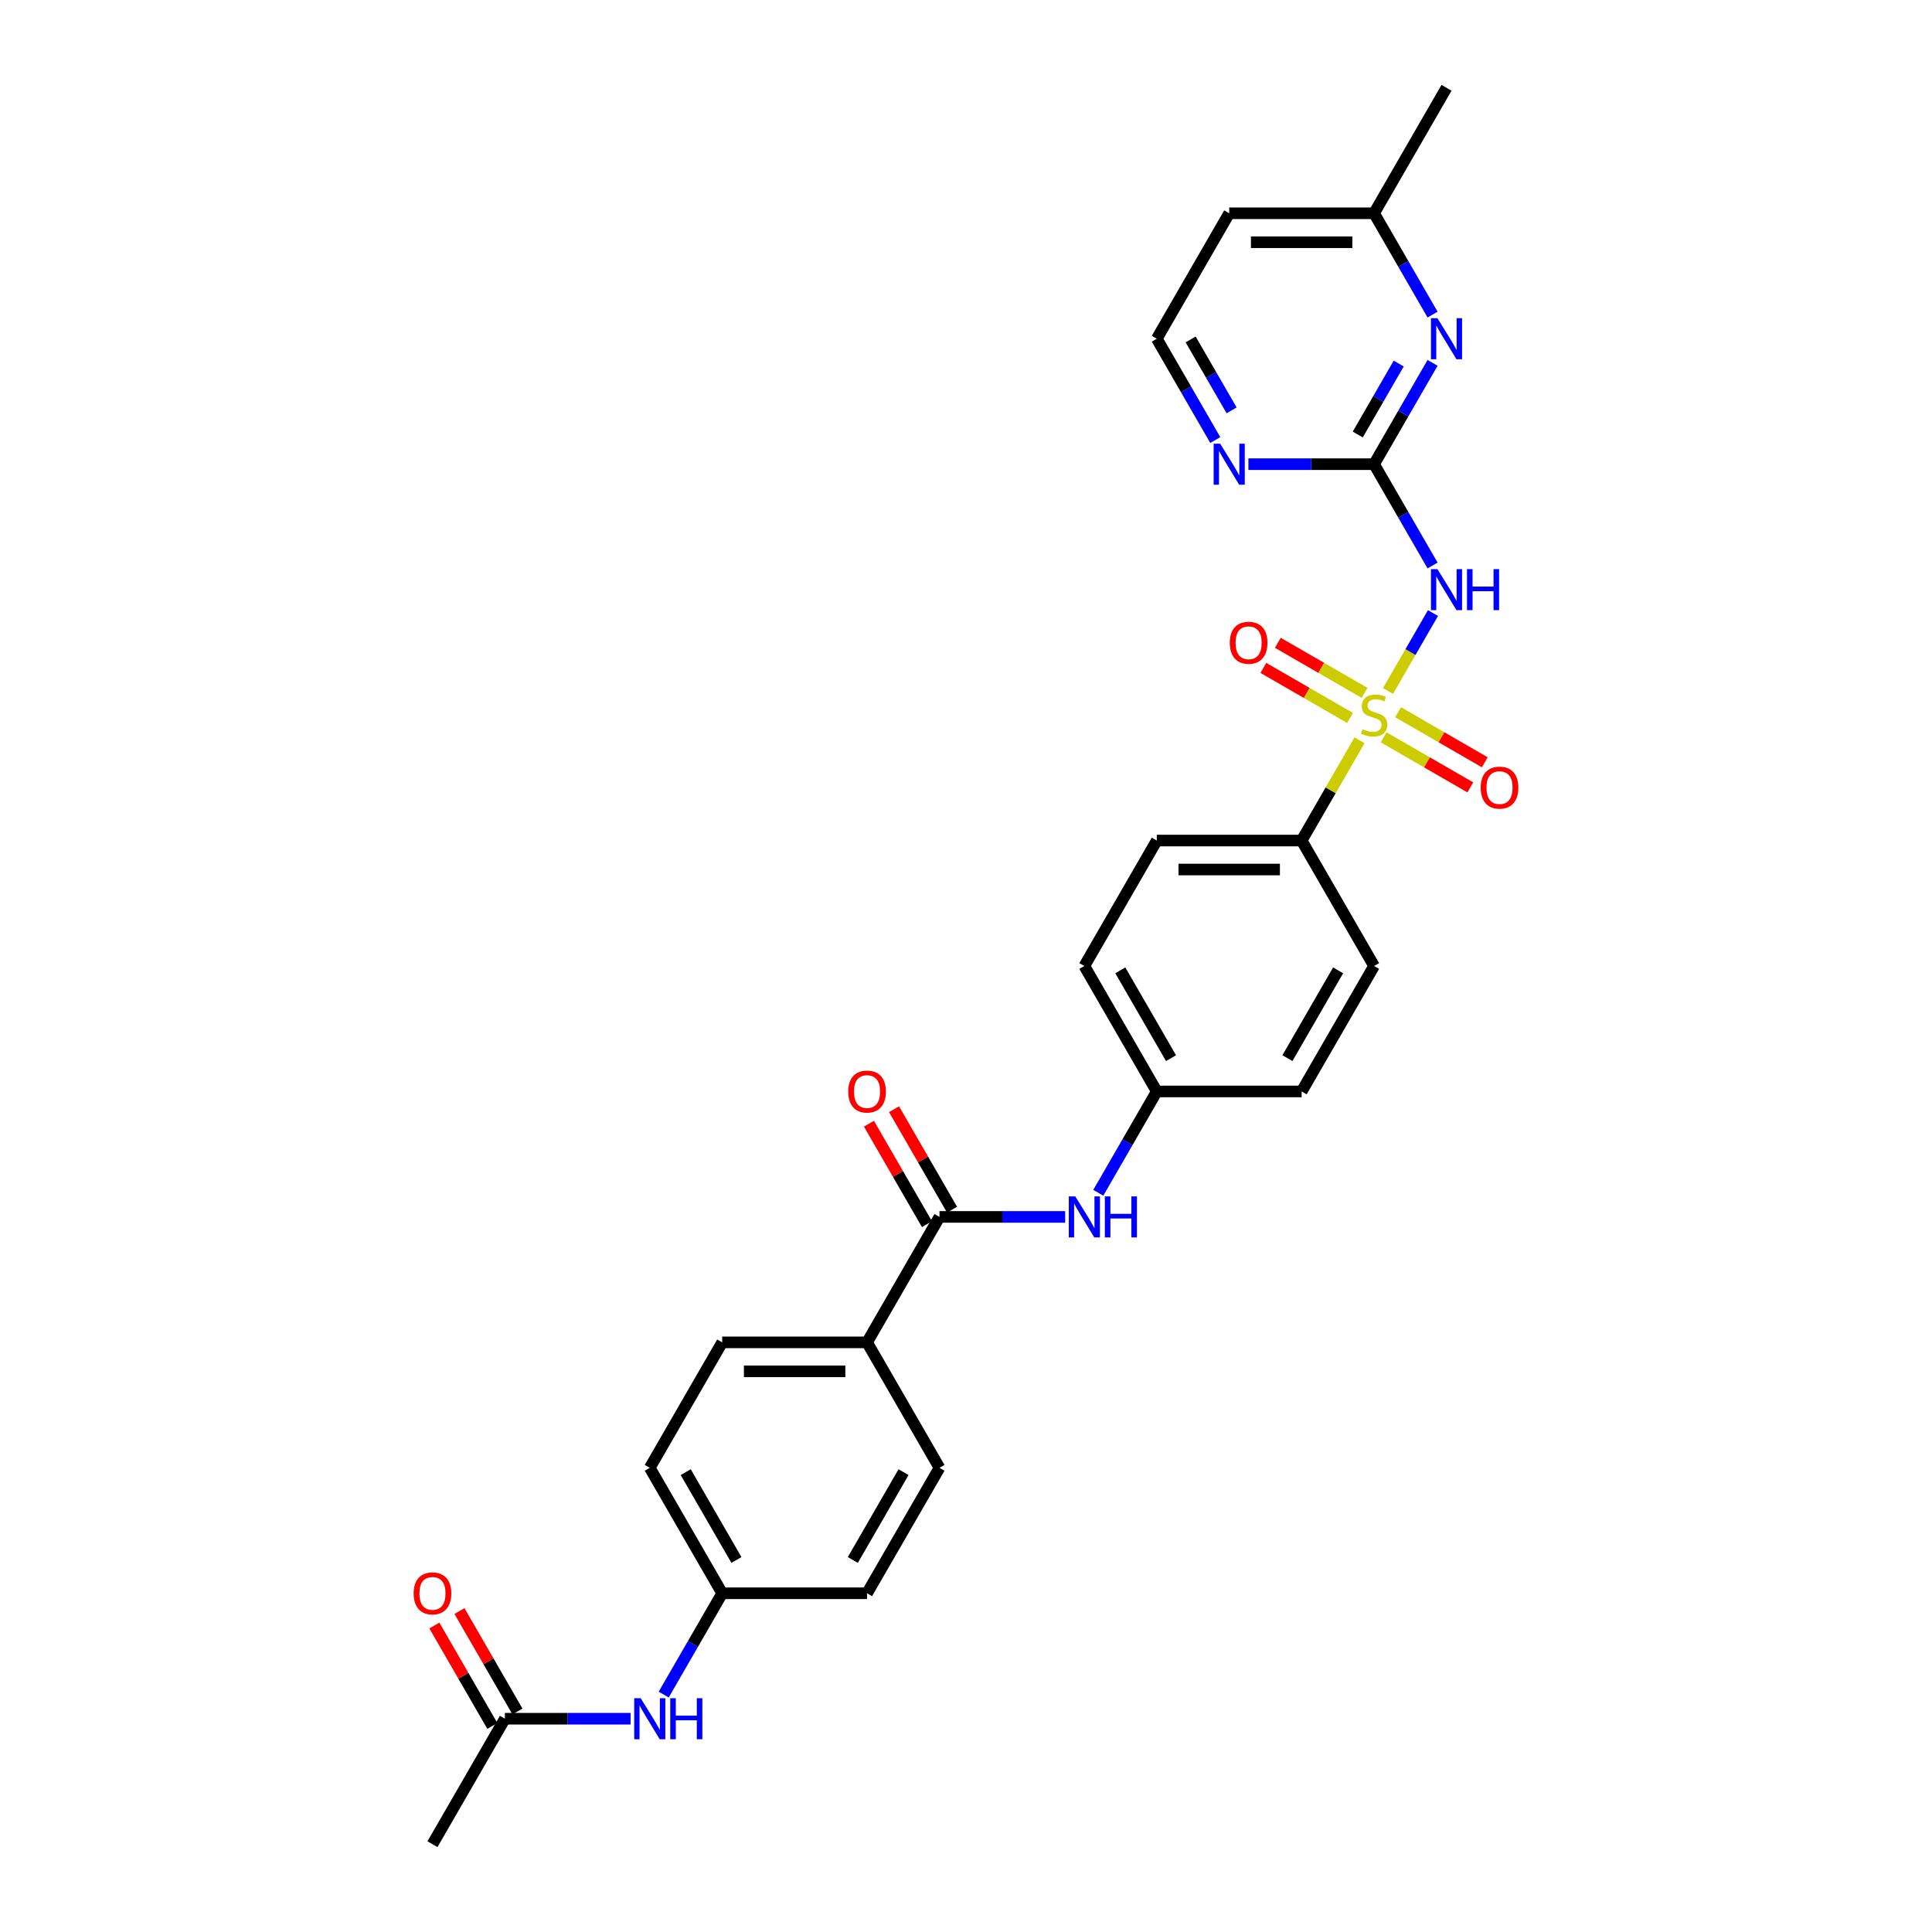 <?xml version='1.0' encoding='iso-8859-1'?>
<svg version='1.1' baseProfile='full'
              xmlns='http://www.w3.org/2000/svg'
                      xmlns:rdkit='http://www.rdkit.org/xml'
                      xmlns:xlink='http://www.w3.org/1999/xlink'
                  xml:space='preserve'
width='1000px' height='1000px' viewBox='0 0 1000 1000'>
<!-- END OF HEADER -->
<rect style='opacity:1.0;fill:#FFFFFF;stroke:none' width='1000' height='1000' x='0' y='0'> </rect>
<path class='bond-0' d='M 718.414,357.668 L 730.06,337.497' style='fill:none;fill-rule:evenodd;stroke:#CCCC00;stroke-width:6px;stroke-linecap:butt;stroke-linejoin:miter;stroke-opacity:1' />
<path class='bond-0' d='M 730.06,337.497 L 741.705,317.327' style='fill:none;fill-rule:evenodd;stroke:#0000FF;stroke-width:6px;stroke-linecap:butt;stroke-linejoin:miter;stroke-opacity:1' />
<path class='bond-4' d='M 703.695,383.161 L 688.712,409.113' style='fill:none;fill-rule:evenodd;stroke:#CCCC00;stroke-width:6px;stroke-linecap:butt;stroke-linejoin:miter;stroke-opacity:1' />
<path class='bond-4' d='M 688.712,409.113 L 673.729,435.065' style='fill:none;fill-rule:evenodd;stroke:#000000;stroke-width:6px;stroke-linecap:butt;stroke-linejoin:miter;stroke-opacity:1' />
<path class='bond-6' d='M 706.286,358.623 L 683.845,345.667' style='fill:none;fill-rule:evenodd;stroke:#CCCC00;stroke-width:6px;stroke-linecap:butt;stroke-linejoin:miter;stroke-opacity:1' />
<path class='bond-6' d='M 683.845,345.667 L 661.405,332.711' style='fill:none;fill-rule:evenodd;stroke:#FF0000;stroke-width:6px;stroke-linecap:butt;stroke-linejoin:miter;stroke-opacity:1' />
<path class='bond-6' d='M 698.787,371.61 L 676.347,358.654' style='fill:none;fill-rule:evenodd;stroke:#CCCC00;stroke-width:6px;stroke-linecap:butt;stroke-linejoin:miter;stroke-opacity:1' />
<path class='bond-6' d='M 676.347,358.654 L 653.907,345.698' style='fill:none;fill-rule:evenodd;stroke:#FF0000;stroke-width:6px;stroke-linecap:butt;stroke-linejoin:miter;stroke-opacity:1' />
<path class='bond-7' d='M 716.153,381.636 L 738.593,394.592' style='fill:none;fill-rule:evenodd;stroke:#CCCC00;stroke-width:6px;stroke-linecap:butt;stroke-linejoin:miter;stroke-opacity:1' />
<path class='bond-7' d='M 738.593,394.592 L 761.034,407.548' style='fill:none;fill-rule:evenodd;stroke:#FF0000;stroke-width:6px;stroke-linecap:butt;stroke-linejoin:miter;stroke-opacity:1' />
<path class='bond-7' d='M 723.651,368.649 L 746.092,381.605' style='fill:none;fill-rule:evenodd;stroke:#CCCC00;stroke-width:6px;stroke-linecap:butt;stroke-linejoin:miter;stroke-opacity:1' />
<path class='bond-7' d='M 746.092,381.605 L 768.532,394.561' style='fill:none;fill-rule:evenodd;stroke:#FF0000;stroke-width:6px;stroke-linecap:butt;stroke-linejoin:miter;stroke-opacity:1' />
<path class='bond-1' d='M 741.497,292.703 L 726.358,266.481' style='fill:none;fill-rule:evenodd;stroke:#0000FF;stroke-width:6px;stroke-linecap:butt;stroke-linejoin:miter;stroke-opacity:1' />
<path class='bond-1' d='M 726.358,266.481 L 711.219,240.26' style='fill:none;fill-rule:evenodd;stroke:#000000;stroke-width:6px;stroke-linecap:butt;stroke-linejoin:miter;stroke-opacity:1' />
<path class='bond-3' d='M 711.219,240.26 L 726.358,214.038' style='fill:none;fill-rule:evenodd;stroke:#000000;stroke-width:6px;stroke-linecap:butt;stroke-linejoin:miter;stroke-opacity:1' />
<path class='bond-3' d='M 726.358,214.038 L 741.497,187.816' style='fill:none;fill-rule:evenodd;stroke:#0000FF;stroke-width:6px;stroke-linecap:butt;stroke-linejoin:miter;stroke-opacity:1' />
<path class='bond-3' d='M 702.774,224.895 L 713.371,206.54' style='fill:none;fill-rule:evenodd;stroke:#000000;stroke-width:6px;stroke-linecap:butt;stroke-linejoin:miter;stroke-opacity:1' />
<path class='bond-3' d='M 713.371,206.54 L 723.969,188.185' style='fill:none;fill-rule:evenodd;stroke:#0000FF;stroke-width:6px;stroke-linecap:butt;stroke-linejoin:miter;stroke-opacity:1' />
<path class='bond-8' d='M 711.219,240.26 L 678.693,240.26' style='fill:none;fill-rule:evenodd;stroke:#000000;stroke-width:6px;stroke-linecap:butt;stroke-linejoin:miter;stroke-opacity:1' />
<path class='bond-8' d='M 678.693,240.26 L 646.166,240.26' style='fill:none;fill-rule:evenodd;stroke:#0000FF;stroke-width:6px;stroke-linecap:butt;stroke-linejoin:miter;stroke-opacity:1' />
<path class='bond-2' d='M 486.278,629.87 L 518.804,629.87' style='fill:none;fill-rule:evenodd;stroke:#000000;stroke-width:6px;stroke-linecap:butt;stroke-linejoin:miter;stroke-opacity:1' />
<path class='bond-2' d='M 518.804,629.87 L 551.331,629.87' style='fill:none;fill-rule:evenodd;stroke:#0000FF;stroke-width:6px;stroke-linecap:butt;stroke-linejoin:miter;stroke-opacity:1' />
<path class='bond-9' d='M 486.278,629.87 L 448.787,694.805' style='fill:none;fill-rule:evenodd;stroke:#000000;stroke-width:6px;stroke-linecap:butt;stroke-linejoin:miter;stroke-opacity:1' />
<path class='bond-12' d='M 492.771,626.121 L 477.762,600.124' style='fill:none;fill-rule:evenodd;stroke:#000000;stroke-width:6px;stroke-linecap:butt;stroke-linejoin:miter;stroke-opacity:1' />
<path class='bond-12' d='M 477.762,600.124 L 462.753,574.128' style='fill:none;fill-rule:evenodd;stroke:#FF0000;stroke-width:6px;stroke-linecap:butt;stroke-linejoin:miter;stroke-opacity:1' />
<path class='bond-12' d='M 479.784,633.619 L 464.775,607.622' style='fill:none;fill-rule:evenodd;stroke:#000000;stroke-width:6px;stroke-linecap:butt;stroke-linejoin:miter;stroke-opacity:1' />
<path class='bond-12' d='M 464.775,607.622 L 449.766,581.626' style='fill:none;fill-rule:evenodd;stroke:#FF0000;stroke-width:6px;stroke-linecap:butt;stroke-linejoin:miter;stroke-opacity:1' />
<path class='bond-19' d='M 741.497,162.833 L 726.358,136.611' style='fill:none;fill-rule:evenodd;stroke:#0000FF;stroke-width:6px;stroke-linecap:butt;stroke-linejoin:miter;stroke-opacity:1' />
<path class='bond-19' d='M 726.358,136.611 L 711.219,110.39' style='fill:none;fill-rule:evenodd;stroke:#000000;stroke-width:6px;stroke-linecap:butt;stroke-linejoin:miter;stroke-opacity:1' />
<path class='bond-14' d='M 673.729,435.065 L 598.748,435.065' style='fill:none;fill-rule:evenodd;stroke:#000000;stroke-width:6px;stroke-linecap:butt;stroke-linejoin:miter;stroke-opacity:1' />
<path class='bond-14' d='M 662.482,450.061 L 609.996,450.061' style='fill:none;fill-rule:evenodd;stroke:#000000;stroke-width:6px;stroke-linecap:butt;stroke-linejoin:miter;stroke-opacity:1' />
<path class='bond-15' d='M 673.729,435.065 L 711.219,500' style='fill:none;fill-rule:evenodd;stroke:#000000;stroke-width:6px;stroke-linecap:butt;stroke-linejoin:miter;stroke-opacity:1' />
<path class='bond-5' d='M 568.47,617.378 L 583.609,591.157' style='fill:none;fill-rule:evenodd;stroke:#0000FF;stroke-width:6px;stroke-linecap:butt;stroke-linejoin:miter;stroke-opacity:1' />
<path class='bond-5' d='M 583.609,591.157 L 598.748,564.935' style='fill:none;fill-rule:evenodd;stroke:#000000;stroke-width:6px;stroke-linecap:butt;stroke-linejoin:miter;stroke-opacity:1' />
<path class='bond-21' d='M 629.027,227.768 L 613.888,201.546' style='fill:none;fill-rule:evenodd;stroke:#0000FF;stroke-width:6px;stroke-linecap:butt;stroke-linejoin:miter;stroke-opacity:1' />
<path class='bond-21' d='M 613.888,201.546 L 598.748,175.325' style='fill:none;fill-rule:evenodd;stroke:#000000;stroke-width:6px;stroke-linecap:butt;stroke-linejoin:miter;stroke-opacity:1' />
<path class='bond-21' d='M 637.472,212.403 L 626.875,194.048' style='fill:none;fill-rule:evenodd;stroke:#0000FF;stroke-width:6px;stroke-linecap:butt;stroke-linejoin:miter;stroke-opacity:1' />
<path class='bond-21' d='M 626.875,194.048 L 616.277,175.693' style='fill:none;fill-rule:evenodd;stroke:#000000;stroke-width:6px;stroke-linecap:butt;stroke-linejoin:miter;stroke-opacity:1' />
<path class='bond-16' d='M 448.787,694.805 L 373.807,694.805' style='fill:none;fill-rule:evenodd;stroke:#000000;stroke-width:6px;stroke-linecap:butt;stroke-linejoin:miter;stroke-opacity:1' />
<path class='bond-16' d='M 437.54,709.801 L 385.054,709.801' style='fill:none;fill-rule:evenodd;stroke:#000000;stroke-width:6px;stroke-linecap:butt;stroke-linejoin:miter;stroke-opacity:1' />
<path class='bond-17' d='M 448.787,694.805 L 486.278,759.74' style='fill:none;fill-rule:evenodd;stroke:#000000;stroke-width:6px;stroke-linecap:butt;stroke-linejoin:miter;stroke-opacity:1' />
<path class='bond-10' d='M 261.336,889.61 L 293.863,889.61' style='fill:none;fill-rule:evenodd;stroke:#000000;stroke-width:6px;stroke-linecap:butt;stroke-linejoin:miter;stroke-opacity:1' />
<path class='bond-10' d='M 293.863,889.61 L 326.389,889.61' style='fill:none;fill-rule:evenodd;stroke:#0000FF;stroke-width:6px;stroke-linecap:butt;stroke-linejoin:miter;stroke-opacity:1' />
<path class='bond-13' d='M 267.829,885.861 L 252.82,859.865' style='fill:none;fill-rule:evenodd;stroke:#000000;stroke-width:6px;stroke-linecap:butt;stroke-linejoin:miter;stroke-opacity:1' />
<path class='bond-13' d='M 252.82,859.865 L 237.811,833.868' style='fill:none;fill-rule:evenodd;stroke:#FF0000;stroke-width:6px;stroke-linecap:butt;stroke-linejoin:miter;stroke-opacity:1' />
<path class='bond-13' d='M 254.842,893.359 L 239.833,867.363' style='fill:none;fill-rule:evenodd;stroke:#000000;stroke-width:6px;stroke-linecap:butt;stroke-linejoin:miter;stroke-opacity:1' />
<path class='bond-13' d='M 239.833,867.363 L 224.824,841.366' style='fill:none;fill-rule:evenodd;stroke:#FF0000;stroke-width:6px;stroke-linecap:butt;stroke-linejoin:miter;stroke-opacity:1' />
<path class='bond-27' d='M 261.336,889.61 L 223.846,954.545' style='fill:none;fill-rule:evenodd;stroke:#000000;stroke-width:6px;stroke-linecap:butt;stroke-linejoin:miter;stroke-opacity:1' />
<path class='bond-11' d='M 343.529,877.119 L 358.668,850.897' style='fill:none;fill-rule:evenodd;stroke:#0000FF;stroke-width:6px;stroke-linecap:butt;stroke-linejoin:miter;stroke-opacity:1' />
<path class='bond-11' d='M 358.668,850.897 L 373.807,824.675' style='fill:none;fill-rule:evenodd;stroke:#000000;stroke-width:6px;stroke-linecap:butt;stroke-linejoin:miter;stroke-opacity:1' />
<path class='bond-23' d='M 598.748,435.065 L 561.258,500' style='fill:none;fill-rule:evenodd;stroke:#000000;stroke-width:6px;stroke-linecap:butt;stroke-linejoin:miter;stroke-opacity:1' />
<path class='bond-22' d='M 711.219,500 L 673.729,564.935' style='fill:none;fill-rule:evenodd;stroke:#000000;stroke-width:6px;stroke-linecap:butt;stroke-linejoin:miter;stroke-opacity:1' />
<path class='bond-22' d='M 692.609,502.242 L 666.366,547.697' style='fill:none;fill-rule:evenodd;stroke:#000000;stroke-width:6px;stroke-linecap:butt;stroke-linejoin:miter;stroke-opacity:1' />
<path class='bond-24' d='M 373.807,694.805 L 336.316,759.74' style='fill:none;fill-rule:evenodd;stroke:#000000;stroke-width:6px;stroke-linecap:butt;stroke-linejoin:miter;stroke-opacity:1' />
<path class='bond-25' d='M 486.278,759.74 L 448.787,824.675' style='fill:none;fill-rule:evenodd;stroke:#000000;stroke-width:6px;stroke-linecap:butt;stroke-linejoin:miter;stroke-opacity:1' />
<path class='bond-25' d='M 467.667,761.982 L 441.424,807.437' style='fill:none;fill-rule:evenodd;stroke:#000000;stroke-width:6px;stroke-linecap:butt;stroke-linejoin:miter;stroke-opacity:1' />
<path class='bond-18' d='M 598.748,564.935 L 673.729,564.935' style='fill:none;fill-rule:evenodd;stroke:#000000;stroke-width:6px;stroke-linecap:butt;stroke-linejoin:miter;stroke-opacity:1' />
<path class='bond-29' d='M 598.748,564.935 L 561.258,500' style='fill:none;fill-rule:evenodd;stroke:#000000;stroke-width:6px;stroke-linecap:butt;stroke-linejoin:miter;stroke-opacity:1' />
<path class='bond-29' d='M 606.112,547.697 L 579.869,502.242' style='fill:none;fill-rule:evenodd;stroke:#000000;stroke-width:6px;stroke-linecap:butt;stroke-linejoin:miter;stroke-opacity:1' />
<path class='bond-28' d='M 711.219,110.39 L 748.71,45.455' style='fill:none;fill-rule:evenodd;stroke:#000000;stroke-width:6px;stroke-linecap:butt;stroke-linejoin:miter;stroke-opacity:1' />
<path class='bond-30' d='M 711.219,110.39 L 636.239,110.39' style='fill:none;fill-rule:evenodd;stroke:#000000;stroke-width:6px;stroke-linecap:butt;stroke-linejoin:miter;stroke-opacity:1' />
<path class='bond-30' d='M 699.972,125.386 L 647.486,125.386' style='fill:none;fill-rule:evenodd;stroke:#000000;stroke-width:6px;stroke-linecap:butt;stroke-linejoin:miter;stroke-opacity:1' />
<path class='bond-20' d='M 373.807,824.675 L 448.787,824.675' style='fill:none;fill-rule:evenodd;stroke:#000000;stroke-width:6px;stroke-linecap:butt;stroke-linejoin:miter;stroke-opacity:1' />
<path class='bond-31' d='M 373.807,824.675 L 336.316,759.74' style='fill:none;fill-rule:evenodd;stroke:#000000;stroke-width:6px;stroke-linecap:butt;stroke-linejoin:miter;stroke-opacity:1' />
<path class='bond-31' d='M 381.17,807.437 L 354.927,761.982' style='fill:none;fill-rule:evenodd;stroke:#000000;stroke-width:6px;stroke-linecap:butt;stroke-linejoin:miter;stroke-opacity:1' />
<path class='bond-26' d='M 598.748,175.325 L 636.239,110.39' style='fill:none;fill-rule:evenodd;stroke:#000000;stroke-width:6px;stroke-linecap:butt;stroke-linejoin:miter;stroke-opacity:1' />
<path  class='atom-0' d='M 705.221 377.418
Q 705.461 377.508, 706.451 377.928
Q 707.44 378.348, 708.52 378.618
Q 709.63 378.858, 710.709 378.858
Q 712.719 378.858, 713.889 377.898
Q 715.058 376.908, 715.058 375.199
Q 715.058 374.029, 714.458 373.309
Q 713.889 372.589, 712.989 372.199
Q 712.089 371.809, 710.589 371.36
Q 708.7 370.79, 707.56 370.25
Q 706.451 369.71, 705.641 368.57
Q 704.861 367.431, 704.861 365.511
Q 704.861 362.842, 706.66 361.192
Q 708.49 359.543, 712.089 359.543
Q 714.548 359.543, 717.338 360.712
L 716.648 363.022
Q 714.099 361.972, 712.179 361.972
Q 710.11 361.972, 708.97 362.842
Q 707.83 363.682, 707.86 365.151
Q 707.86 366.291, 708.43 366.981
Q 709.03 367.671, 709.87 368.06
Q 710.739 368.45, 712.179 368.9
Q 714.099 369.5, 715.238 370.1
Q 716.378 370.7, 717.188 371.929
Q 718.028 373.129, 718.028 375.199
Q 718.028 378.138, 716.048 379.727
Q 714.099 381.287, 710.829 381.287
Q 708.94 381.287, 707.5 380.867
Q 706.091 380.477, 704.411 379.787
L 705.221 377.418
' fill='#CCCC00'/>
<path  class='atom-1' d='M 744.016 294.578
L 750.974 305.825
Q 751.664 306.934, 752.773 308.944
Q 753.883 310.953, 753.943 311.073
L 753.943 294.578
L 756.762 294.578
L 756.762 315.812
L 753.853 315.812
L 746.385 303.515
Q 745.515 302.076, 744.586 300.426
Q 743.686 298.776, 743.416 298.267
L 743.416 315.812
L 740.657 315.812
L 740.657 294.578
L 744.016 294.578
' fill='#0000FF'/>
<path  class='atom-1' d='M 759.312 294.578
L 762.191 294.578
L 762.191 303.605
L 773.048 303.605
L 773.048 294.578
L 775.927 294.578
L 775.927 315.812
L 773.048 315.812
L 773.048 306.005
L 762.191 306.005
L 762.191 315.812
L 759.312 315.812
L 759.312 294.578
' fill='#0000FF'/>
<path  class='atom-4' d='M 744.016 164.707
L 750.974 175.955
Q 751.664 177.064, 752.773 179.074
Q 753.883 181.083, 753.943 181.203
L 753.943 164.707
L 756.762 164.707
L 756.762 185.942
L 753.853 185.942
L 746.385 173.645
Q 745.515 172.205, 744.586 170.556
Q 743.686 168.906, 743.416 168.396
L 743.416 185.942
L 740.657 185.942
L 740.657 164.707
L 744.016 164.707
' fill='#0000FF'/>
<path  class='atom-6' d='M 556.564 619.253
L 563.523 630.5
Q 564.212 631.61, 565.322 633.619
Q 566.432 635.629, 566.492 635.749
L 566.492 619.253
L 569.311 619.253
L 569.311 640.487
L 566.402 640.487
L 558.934 628.191
Q 558.064 626.751, 557.134 625.101
Q 556.234 623.452, 555.965 622.942
L 555.965 640.487
L 553.205 640.487
L 553.205 619.253
L 556.564 619.253
' fill='#0000FF'/>
<path  class='atom-6' d='M 571.86 619.253
L 574.74 619.253
L 574.74 628.281
L 585.597 628.281
L 585.597 619.253
L 588.476 619.253
L 588.476 640.487
L 585.597 640.487
L 585.597 630.68
L 574.74 630.68
L 574.74 640.487
L 571.86 640.487
L 571.86 619.253
' fill='#0000FF'/>
<path  class='atom-7' d='M 636.537 332.7
Q 636.537 327.601, 639.056 324.752
Q 641.575 321.902, 646.284 321.902
Q 650.993 321.902, 653.512 324.752
Q 656.032 327.601, 656.032 332.7
Q 656.032 337.858, 653.482 340.797
Q 650.933 343.707, 646.284 343.707
Q 641.605 343.707, 639.056 340.797
Q 636.537 337.888, 636.537 332.7
M 646.284 341.307
Q 649.523 341.307, 651.263 339.148
Q 653.032 336.958, 653.032 332.7
Q 653.032 328.531, 651.263 326.431
Q 649.523 324.302, 646.284 324.302
Q 643.045 324.302, 641.276 326.401
Q 639.536 328.501, 639.536 332.7
Q 639.536 336.988, 641.276 339.148
Q 643.045 341.307, 646.284 341.307
' fill='#FF0000'/>
<path  class='atom-8' d='M 766.407 407.68
Q 766.407 402.581, 768.926 399.732
Q 771.446 396.883, 776.154 396.883
Q 780.863 396.883, 783.382 399.732
Q 785.902 402.581, 785.902 407.68
Q 785.902 412.839, 783.352 415.778
Q 780.803 418.687, 776.154 418.687
Q 771.476 418.687, 768.926 415.778
Q 766.407 412.869, 766.407 407.68
M 776.154 416.288
Q 779.393 416.288, 781.133 414.128
Q 782.903 411.939, 782.903 407.68
Q 782.903 403.511, 781.133 401.412
Q 779.393 399.282, 776.154 399.282
Q 772.915 399.282, 771.146 401.382
Q 769.406 403.481, 769.406 407.68
Q 769.406 411.969, 771.146 414.128
Q 772.915 416.288, 776.154 416.288
' fill='#FF0000'/>
<path  class='atom-9' d='M 631.545 229.642
L 638.503 240.89
Q 639.193 241.999, 640.303 244.009
Q 641.412 246.018, 641.472 246.138
L 641.472 229.642
L 644.292 229.642
L 644.292 250.877
L 641.382 250.877
L 633.914 238.58
Q 633.045 237.141, 632.115 235.491
Q 631.215 233.841, 630.945 233.332
L 630.945 250.877
L 628.186 250.877
L 628.186 229.642
L 631.545 229.642
' fill='#0000FF'/>
<path  class='atom-12' d='M 331.623 878.993
L 338.581 890.24
Q 339.271 891.35, 340.38 893.359
Q 341.49 895.369, 341.55 895.489
L 341.55 878.993
L 344.369 878.993
L 344.369 900.228
L 341.46 900.228
L 333.992 887.931
Q 333.122 886.491, 332.193 884.842
Q 331.293 883.192, 331.023 882.682
L 331.023 900.228
L 328.264 900.228
L 328.264 878.993
L 331.623 878.993
' fill='#0000FF'/>
<path  class='atom-12' d='M 346.919 878.993
L 349.798 878.993
L 349.798 888.021
L 360.655 888.021
L 360.655 878.993
L 363.534 878.993
L 363.534 900.228
L 360.655 900.228
L 360.655 890.42
L 349.798 890.42
L 349.798 900.228
L 346.919 900.228
L 346.919 878.993
' fill='#0000FF'/>
<path  class='atom-13' d='M 439.04 564.995
Q 439.04 559.896, 441.559 557.047
Q 444.079 554.198, 448.787 554.198
Q 453.496 554.198, 456.015 557.047
Q 458.535 559.896, 458.535 564.995
Q 458.535 570.154, 455.985 573.093
Q 453.436 576.002, 448.787 576.002
Q 444.109 576.002, 441.559 573.093
Q 439.04 570.184, 439.04 564.995
M 448.787 573.603
Q 452.026 573.603, 453.766 571.443
Q 455.536 569.254, 455.536 564.995
Q 455.536 560.826, 453.766 558.727
Q 452.026 556.597, 448.787 556.597
Q 445.548 556.597, 443.779 558.697
Q 442.039 560.796, 442.039 564.995
Q 442.039 569.284, 443.779 571.443
Q 445.548 573.603, 448.787 573.603
' fill='#FF0000'/>
<path  class='atom-14' d='M 214.098 824.735
Q 214.098 819.637, 216.618 816.787
Q 219.137 813.938, 223.846 813.938
Q 228.554 813.938, 231.074 816.787
Q 233.593 819.637, 233.593 824.735
Q 233.593 829.894, 231.044 832.833
Q 228.494 835.742, 223.846 835.742
Q 219.167 835.742, 216.618 832.833
Q 214.098 829.924, 214.098 824.735
M 223.846 833.343
Q 227.085 833.343, 228.824 831.184
Q 230.594 828.994, 230.594 824.735
Q 230.594 820.566, 228.824 818.467
Q 227.085 816.337, 223.846 816.337
Q 220.607 816.337, 218.837 818.437
Q 217.097 820.536, 217.097 824.735
Q 217.097 829.024, 218.837 831.184
Q 220.607 833.343, 223.846 833.343
' fill='#FF0000'/>
</svg>

